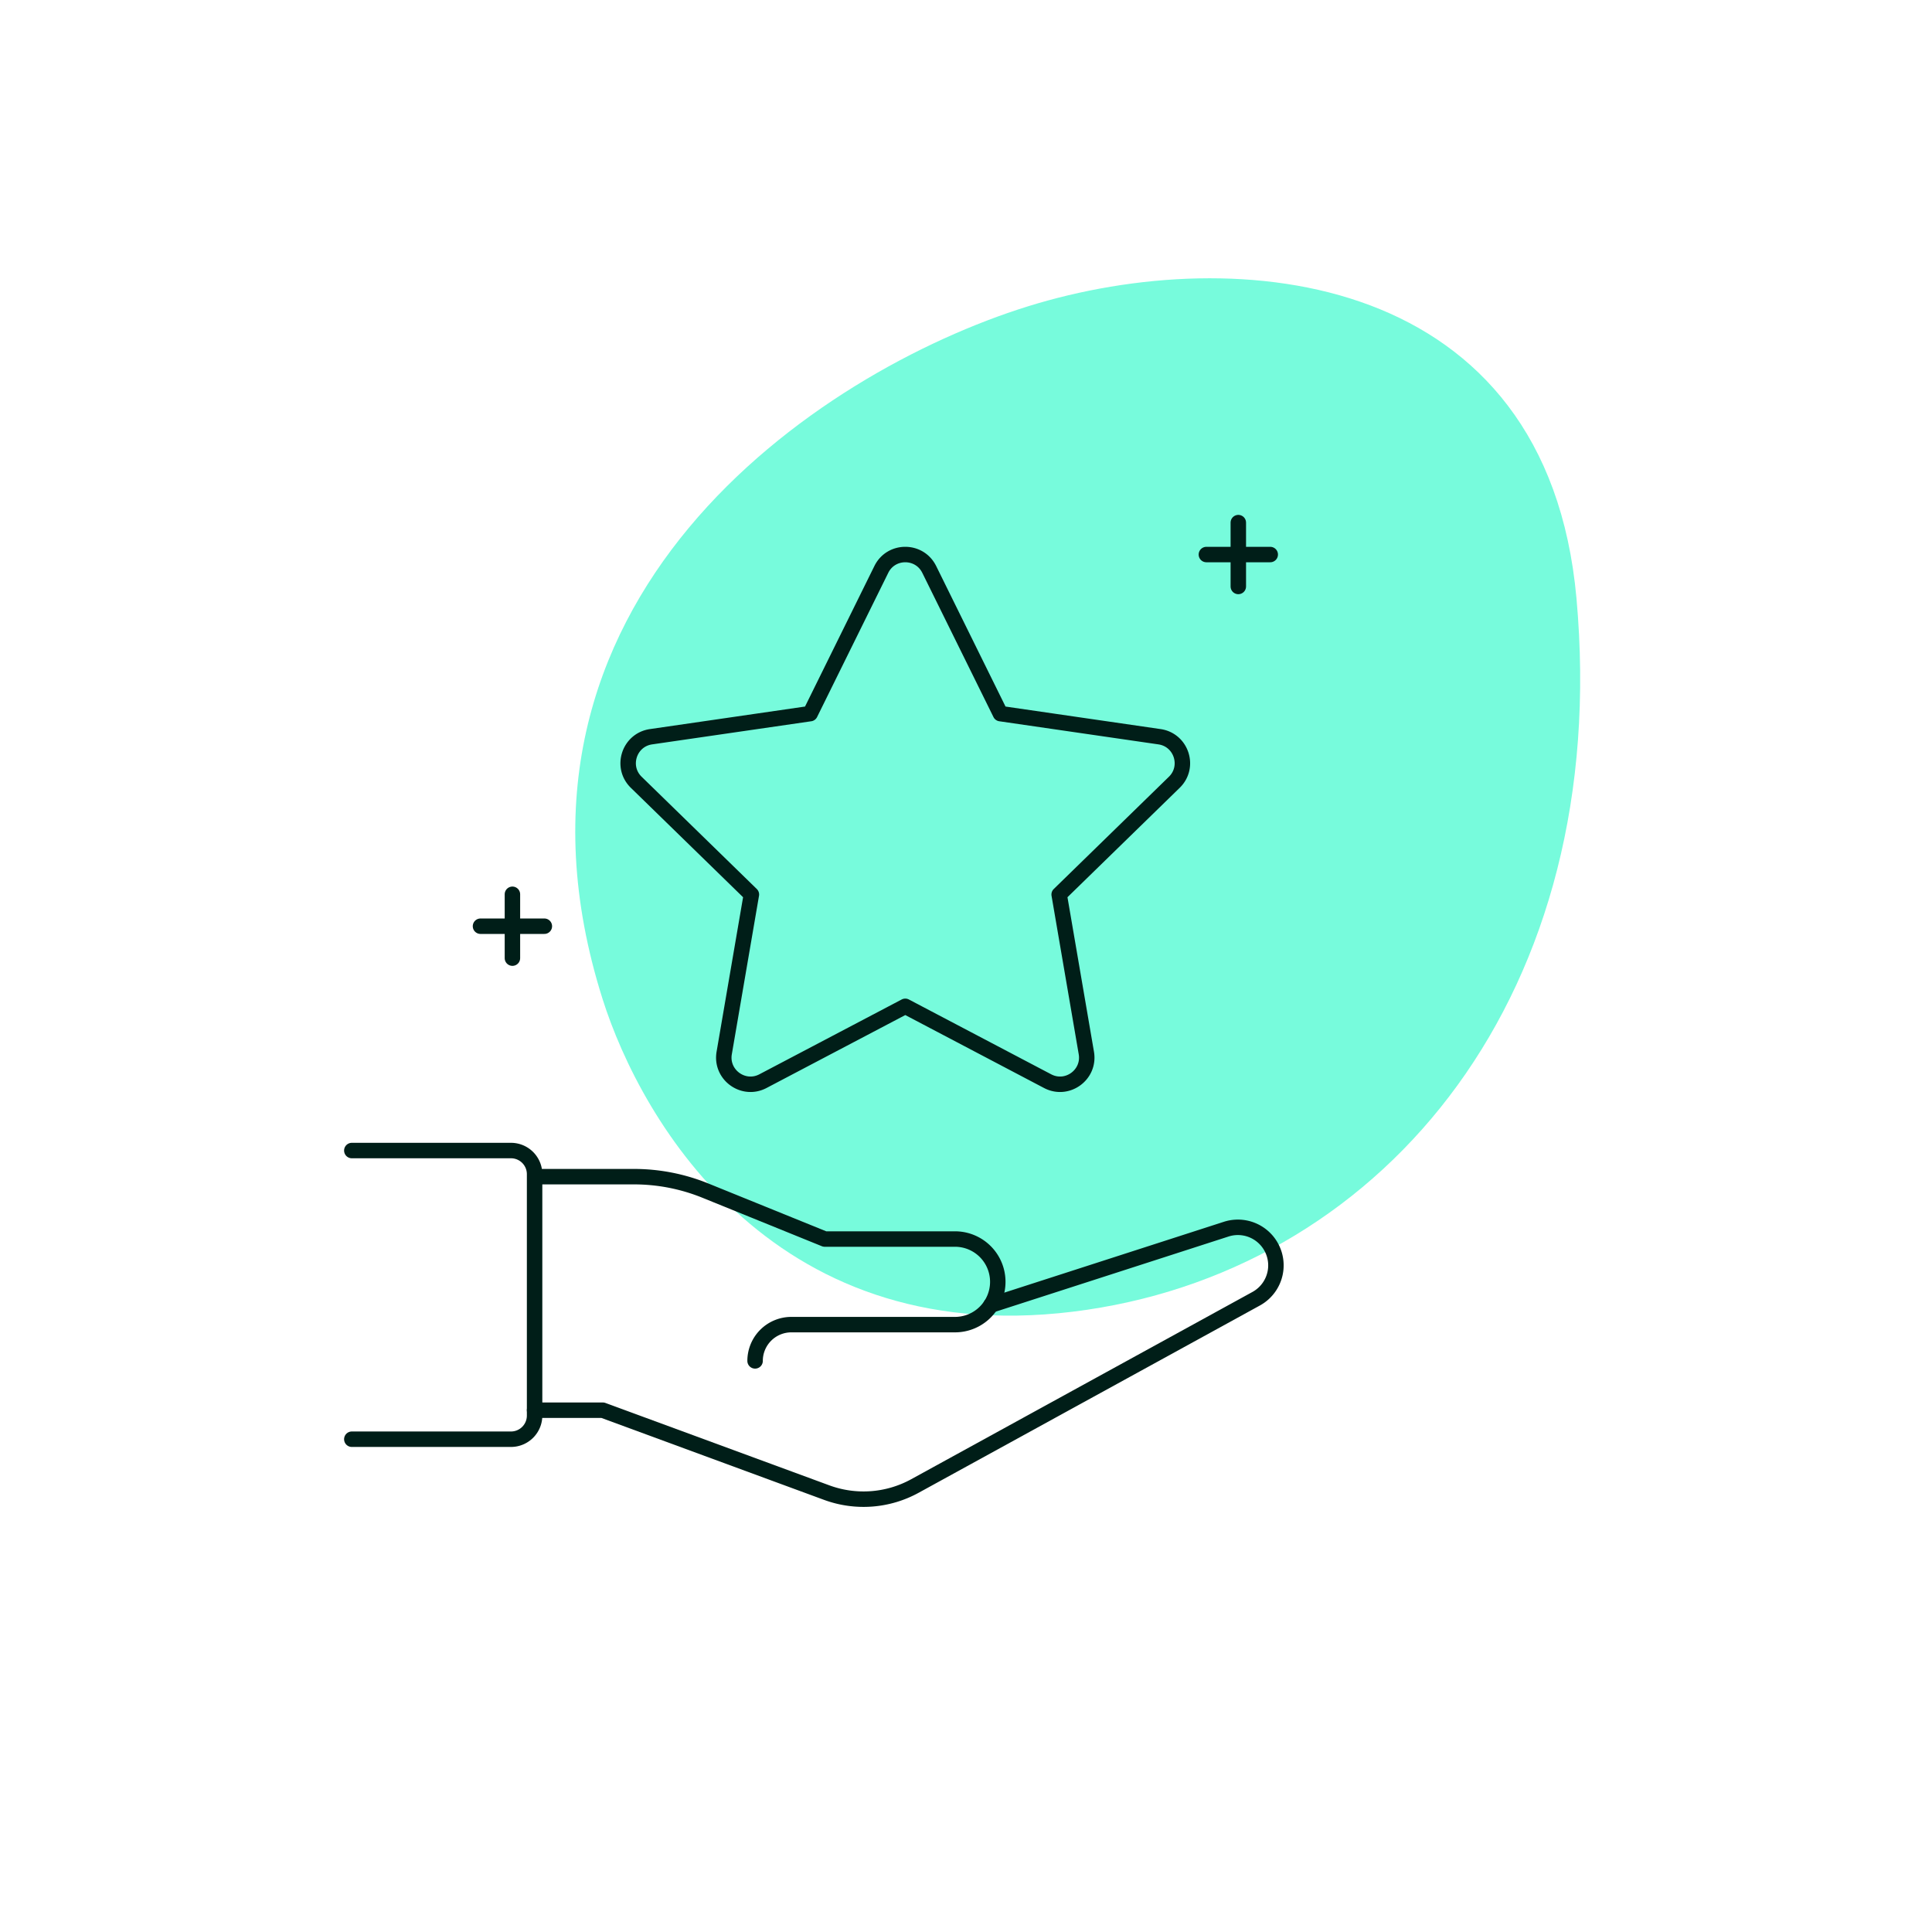 <?xml version="1.0" encoding="UTF-8"?><svg viewBox="0 0 250 250" xmlns="http://www.w3.org/2000/svg"><path d="M77.968 129.26c-16.343-51.645 27.865-81.145 54.983-89.601 27.388-8.54 67.234-4.425 71.044 37.754 4.606 51-24.532 86.337-63.322 92.07-40.216 5.943-57.66-24.277-62.705-40.222z" fill="#77fbdc"/><g fill="none" stroke="#001e18" stroke-linecap="round" stroke-width="2"><path d="M45.526 148.88H66.12a3.056 3.056 0 0 1 3.056 3.057v31.241a3.056 3.056 0 0 1-3.056 3.056H45.526m52.182-10.136a4.693 4.693 0 0 1 4.693-4.692h21.175a5.537 5.537 0 1 0 0-11.075h-16.858l-15.465-6.274a24.511 24.511 0 0 0-9.214-1.797H69.177" stroke-linejoin="round"/><path d="M128.225 168.877l30.449-9.826a4.923 4.923 0 0 1 3.88 9l-44.166 24.238a13.809 13.809 0 0 1-11.412.854L77.999 182.48h-8.822m51.065-108.797l9.208 18.658 20.59 2.992c2.834.412 3.966 3.895 1.915 5.894l-14.899 14.524 3.517 20.506c.484 2.823-2.479 4.976-5.014 3.643l-18.416-9.682-18.417 9.682c-2.535 1.333-5.498-.82-5.014-3.643l3.517-20.506-14.899-14.524c-2.05-1.999-.919-5.482 1.915-5.894l20.59-2.992 9.209-18.658c1.267-2.568 4.93-2.568 6.197 0z" stroke-linejoin="round"/><path d="M66.307 115.72v8.262m4.132-4.131h-8.263m98.061-52.225v8.262m4.131-4.131h-8.263"/></g></svg>